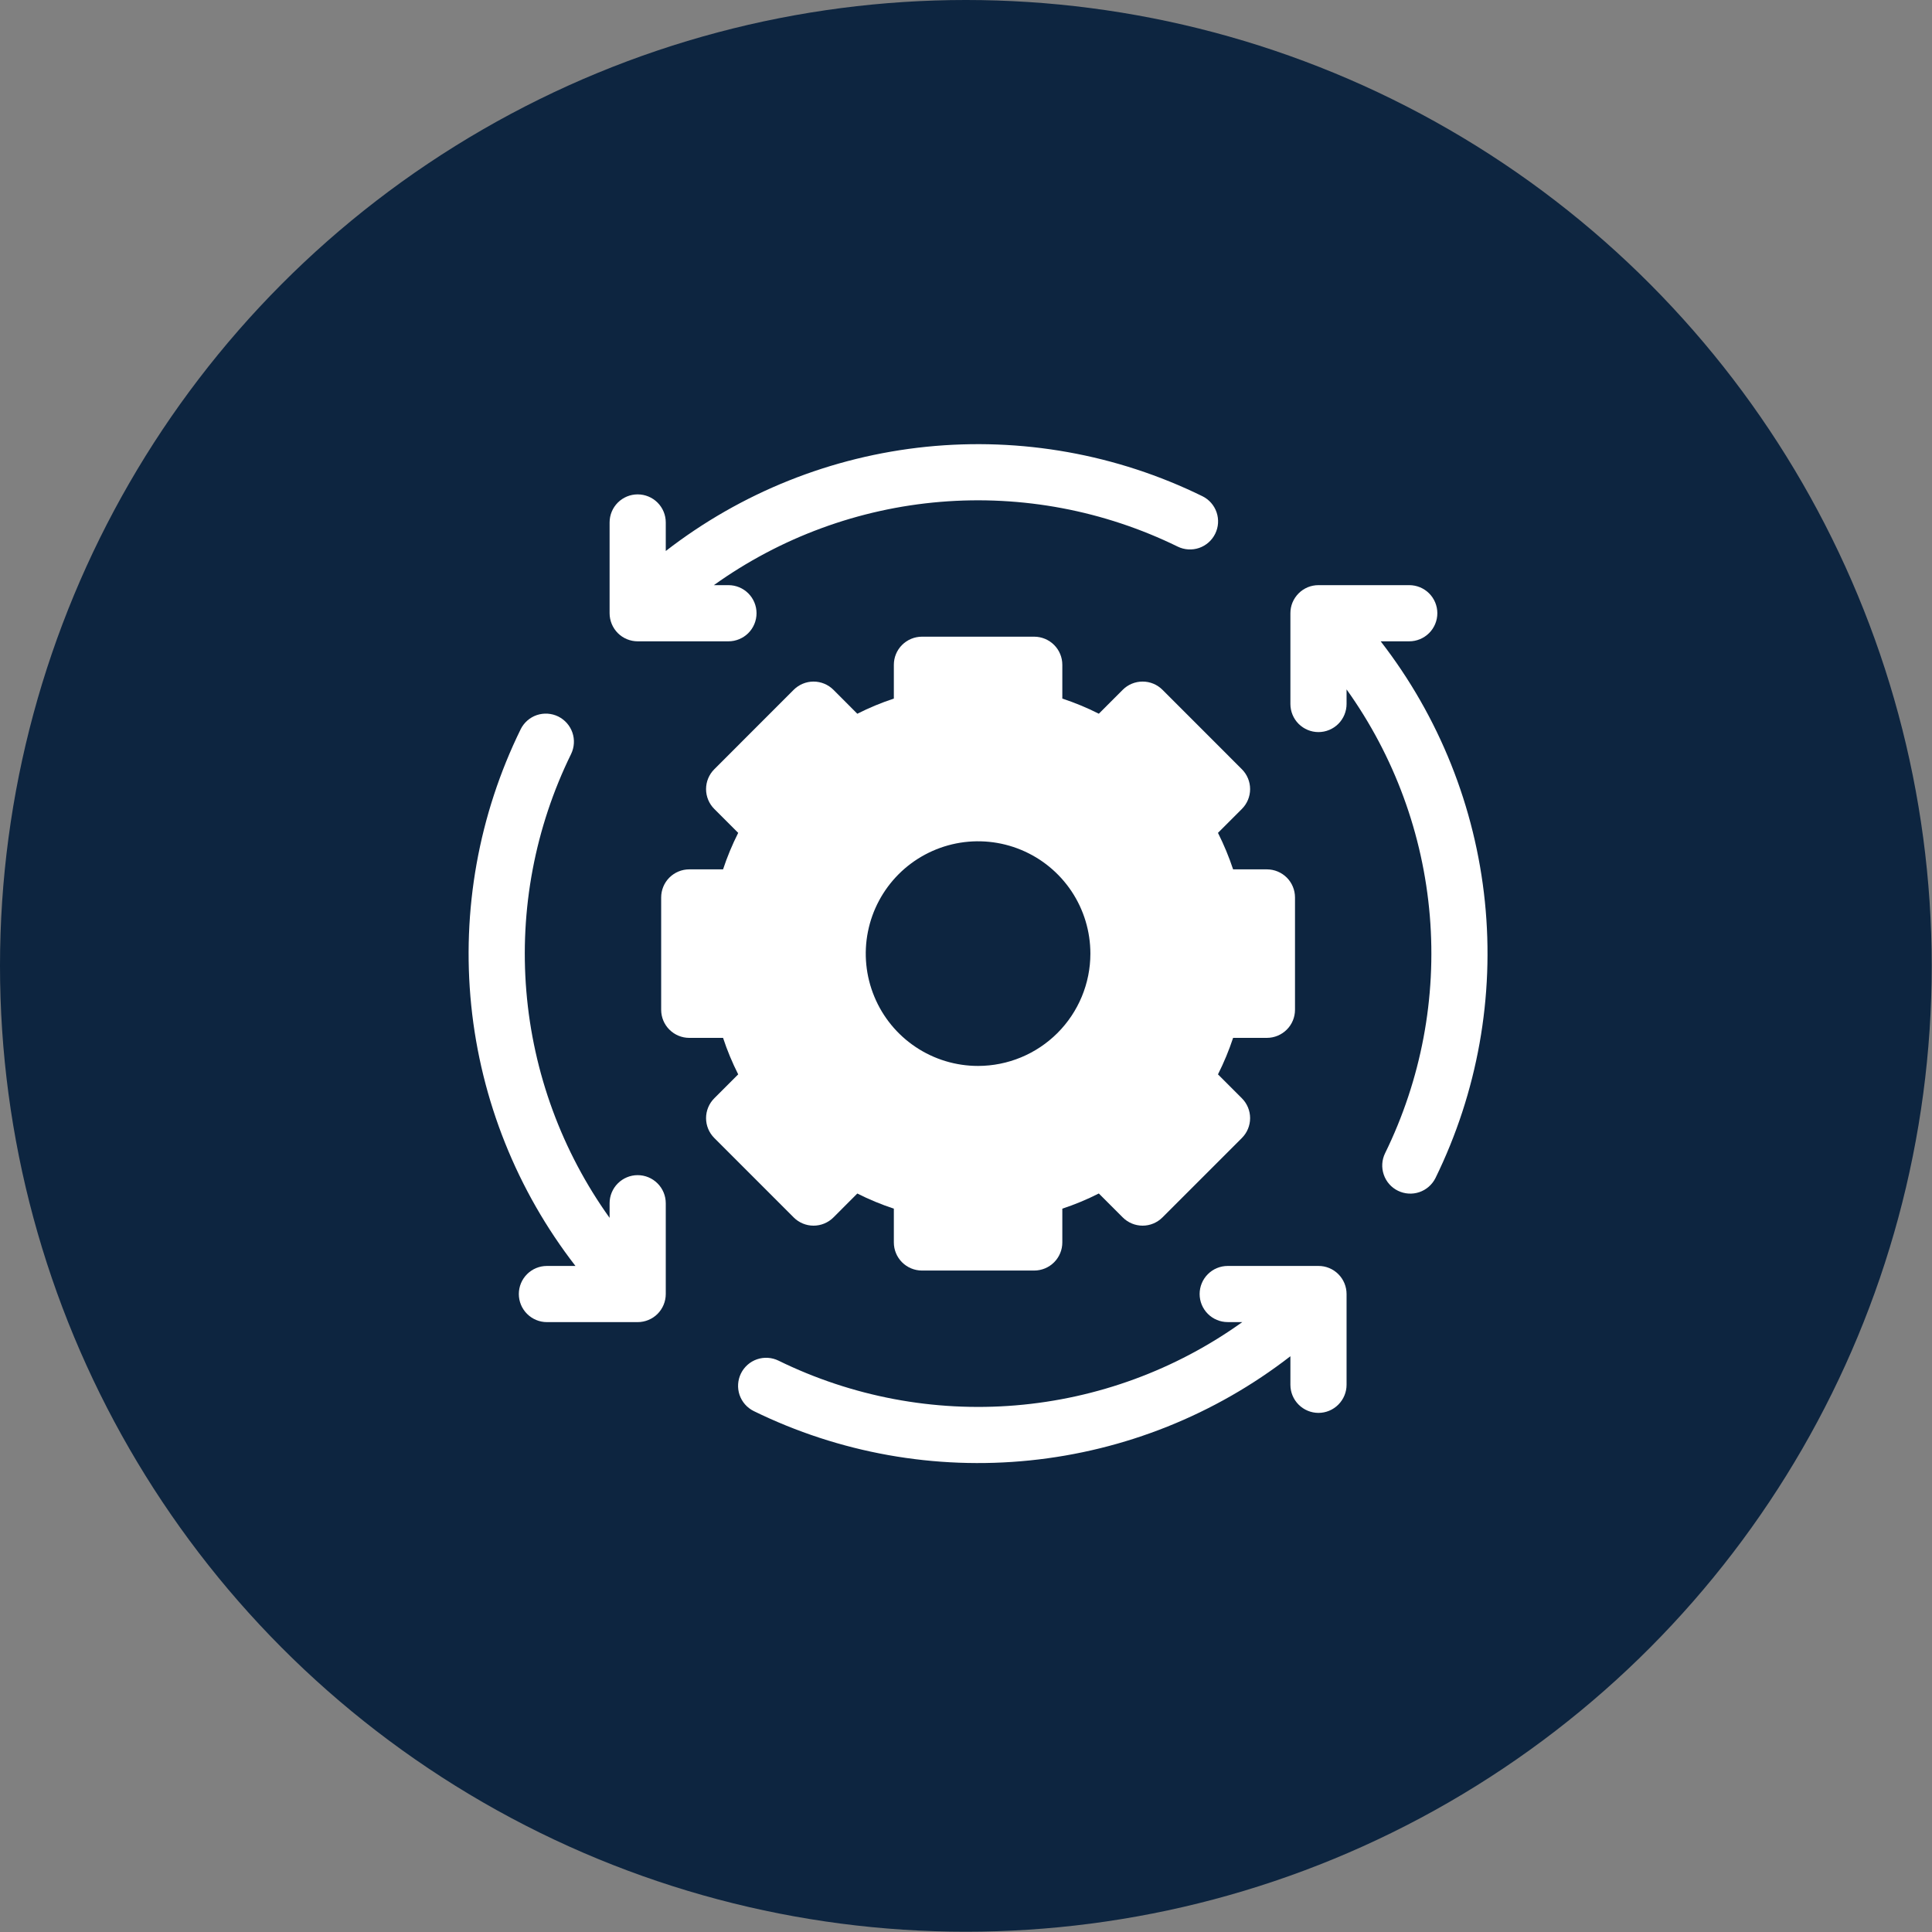 <svg width="55" height="55" viewBox="0 0 55 55" fill="none" xmlns="http://www.w3.org/2000/svg">
<rect x="0" y="0" width="55" height="55" fill="#808080" stroke="none"/>
<circle cx="27.496" cy="27.496" r="27.496" fill="#0D2540"/>
<g clip-path="url(#clip0_59_639)">
<path d="M37.534 36.039H34.95C34.738 36.039 34.535 36.123 34.385 36.273C34.235 36.423 34.151 36.626 34.151 36.838C34.151 37.05 34.235 37.253 34.385 37.403C34.535 37.553 34.738 37.637 34.95 37.637H35.366C33.469 38.996 31.239 39.815 28.914 40.008C26.589 40.201 24.256 39.761 22.161 38.734C21.97 38.641 21.751 38.628 21.551 38.696C21.351 38.765 21.187 38.91 21.093 39.1C21 39.29 20.986 39.509 21.053 39.709C21.121 39.909 21.266 40.075 21.455 40.169C23.893 41.364 26.617 41.851 29.318 41.575C32.019 41.3 34.589 40.272 36.735 38.609V39.422C36.735 39.634 36.819 39.837 36.969 39.987C37.119 40.137 37.322 40.222 37.534 40.222C37.746 40.222 37.95 40.137 38.099 39.987C38.249 39.837 38.334 39.634 38.334 39.422V36.838C38.334 36.733 38.313 36.629 38.273 36.532C38.233 36.435 38.174 36.347 38.1 36.273C38.025 36.198 37.937 36.139 37.84 36.099C37.743 36.059 37.639 36.038 37.534 36.039Z" fill="white"/>
<path d="M36.735 17.457V20.041C36.735 20.253 36.819 20.457 36.969 20.607C37.119 20.756 37.322 20.841 37.534 20.841C37.746 20.841 37.95 20.756 38.099 20.607C38.249 20.457 38.334 20.253 38.334 20.041V19.626C39.692 21.523 40.511 23.752 40.704 26.077C40.897 28.402 40.457 30.736 39.43 32.831C39.337 33.021 39.324 33.24 39.393 33.44C39.461 33.64 39.606 33.805 39.796 33.898C39.986 33.991 40.205 34.006 40.405 33.938C40.605 33.87 40.771 33.725 40.865 33.536C42.06 31.098 42.547 28.374 42.272 25.673C41.996 22.972 40.968 20.402 39.305 18.257H40.118C40.33 18.257 40.534 18.172 40.684 18.022C40.834 17.872 40.918 17.669 40.918 17.457C40.918 17.245 40.834 17.042 40.684 16.892C40.534 16.742 40.33 16.658 40.118 16.658H37.534C37.429 16.658 37.325 16.678 37.228 16.718C37.131 16.759 37.043 16.817 36.969 16.892C36.895 16.966 36.836 17.054 36.795 17.151C36.755 17.248 36.735 17.352 36.735 17.457Z" fill="white"/>
<path d="M18.153 18.257H20.738C20.95 18.257 21.153 18.172 21.303 18.023C21.453 17.873 21.537 17.669 21.537 17.457C21.537 17.245 21.453 17.042 21.303 16.892C21.153 16.742 20.95 16.658 20.738 16.658H20.322C22.219 15.3 24.448 14.48 26.773 14.287C29.098 14.094 31.432 14.535 33.527 15.561C33.717 15.654 33.936 15.667 34.136 15.599C34.336 15.53 34.501 15.385 34.594 15.195C34.688 15.005 34.702 14.787 34.634 14.586C34.566 14.386 34.422 14.221 34.232 14.127C31.795 12.931 29.07 12.444 26.369 12.719C23.668 12.995 21.099 14.023 18.953 15.686V14.873C18.953 14.661 18.869 14.458 18.719 14.308C18.569 14.158 18.365 14.074 18.153 14.074C17.941 14.074 17.738 14.158 17.588 14.308C17.438 14.458 17.354 14.661 17.354 14.873V17.457C17.354 17.562 17.375 17.666 17.415 17.763C17.455 17.86 17.514 17.948 17.588 18.023C17.662 18.097 17.75 18.156 17.847 18.196C17.944 18.236 18.048 18.257 18.153 18.257Z" fill="white"/>
<path d="M18.953 36.838V34.254C18.953 34.042 18.869 33.839 18.719 33.689C18.569 33.539 18.366 33.454 18.153 33.454C17.941 33.454 17.738 33.539 17.588 33.689C17.438 33.839 17.354 34.042 17.354 34.254V34.67C15.996 32.773 15.177 30.543 14.984 28.218C14.791 25.893 15.231 23.559 16.258 21.465C16.35 21.274 16.364 21.055 16.295 20.855C16.226 20.655 16.081 20.491 15.892 20.397C15.702 20.304 15.483 20.29 15.282 20.357C15.082 20.425 14.917 20.57 14.823 20.759C13.627 23.197 13.14 25.921 13.415 28.622C13.691 31.323 14.719 33.893 16.382 36.039H15.569C15.357 36.039 15.154 36.123 15.004 36.273C14.854 36.423 14.77 36.626 14.77 36.838C14.77 37.05 14.854 37.253 15.004 37.403C15.154 37.553 15.357 37.638 15.569 37.638H18.153C18.258 37.638 18.362 37.617 18.459 37.577C18.556 37.537 18.645 37.478 18.719 37.404C18.793 37.329 18.852 37.241 18.892 37.144C18.932 37.047 18.953 36.943 18.953 36.838Z" fill="white"/>
<path d="M36.066 24.749H35.104C34.986 24.393 34.842 24.046 34.673 23.71L35.354 23.029C35.504 22.879 35.588 22.676 35.588 22.464C35.588 22.252 35.504 22.049 35.354 21.899L33.093 19.637C32.943 19.487 32.74 19.403 32.528 19.403C32.315 19.403 32.112 19.487 31.962 19.637L31.281 20.318C30.946 20.149 30.599 20.005 30.242 19.887V18.925C30.242 18.713 30.158 18.51 30.008 18.36C29.858 18.21 29.655 18.126 29.443 18.125H26.245C26.033 18.126 25.83 18.21 25.68 18.36C25.53 18.51 25.446 18.713 25.446 18.925V19.887C25.089 20.005 24.741 20.149 24.406 20.319L23.726 19.637C23.576 19.488 23.372 19.403 23.16 19.403C22.948 19.403 22.745 19.488 22.595 19.637L20.334 21.899C20.184 22.049 20.1 22.252 20.1 22.464C20.1 22.676 20.184 22.879 20.334 23.029L21.015 23.71C20.846 24.046 20.701 24.393 20.584 24.749H19.621C19.409 24.749 19.206 24.834 19.056 24.983C18.906 25.133 18.822 25.337 18.822 25.549V28.746C18.822 28.958 18.906 29.162 19.056 29.311C19.206 29.461 19.409 29.546 19.621 29.546H20.584C20.701 29.902 20.846 30.25 21.015 30.585L20.334 31.266C20.184 31.416 20.1 31.619 20.1 31.831C20.1 32.043 20.184 32.246 20.334 32.396L22.595 34.658C22.745 34.808 22.948 34.892 23.16 34.892C23.372 34.892 23.576 34.808 23.726 34.658L24.406 33.977C24.741 34.146 25.089 34.29 25.446 34.408V35.37C25.446 35.582 25.53 35.785 25.68 35.935C25.83 36.085 26.033 36.169 26.245 36.17H29.443C29.655 36.169 29.858 36.085 30.008 35.935C30.158 35.785 30.242 35.582 30.242 35.37V34.408C30.599 34.29 30.946 34.146 31.281 33.976L31.962 34.657C32.112 34.807 32.315 34.892 32.528 34.892C32.74 34.892 32.943 34.807 33.093 34.657L35.354 32.396C35.504 32.246 35.588 32.043 35.588 31.831C35.588 31.619 35.504 31.416 35.354 31.266L34.673 30.585C34.842 30.25 34.986 29.902 35.104 29.546H36.066C36.278 29.546 36.482 29.461 36.632 29.311C36.782 29.162 36.866 28.958 36.866 28.746V25.549C36.866 25.337 36.782 25.133 36.632 24.983C36.482 24.834 36.278 24.749 36.066 24.749ZM27.844 30.345C27.211 30.345 26.593 30.158 26.067 29.806C25.541 29.455 25.132 28.956 24.89 28.371C24.648 27.787 24.584 27.144 24.708 26.524C24.831 25.903 25.136 25.334 25.583 24.886C26.03 24.439 26.6 24.135 27.22 24.011C27.84 23.888 28.483 23.951 29.067 24.193C29.652 24.435 30.151 24.845 30.503 25.371C30.854 25.897 31.041 26.515 31.041 27.148C31.041 27.995 30.703 28.808 30.104 29.408C29.504 30.007 28.692 30.344 27.844 30.345Z" fill="white"/>
</g>
<defs>
<clipPath id="clip0_59_639">
<rect width="29.236" height="29.236" fill="white" transform="translate(13.226 12.53)"/>
</clipPath>
</defs>
</svg>
